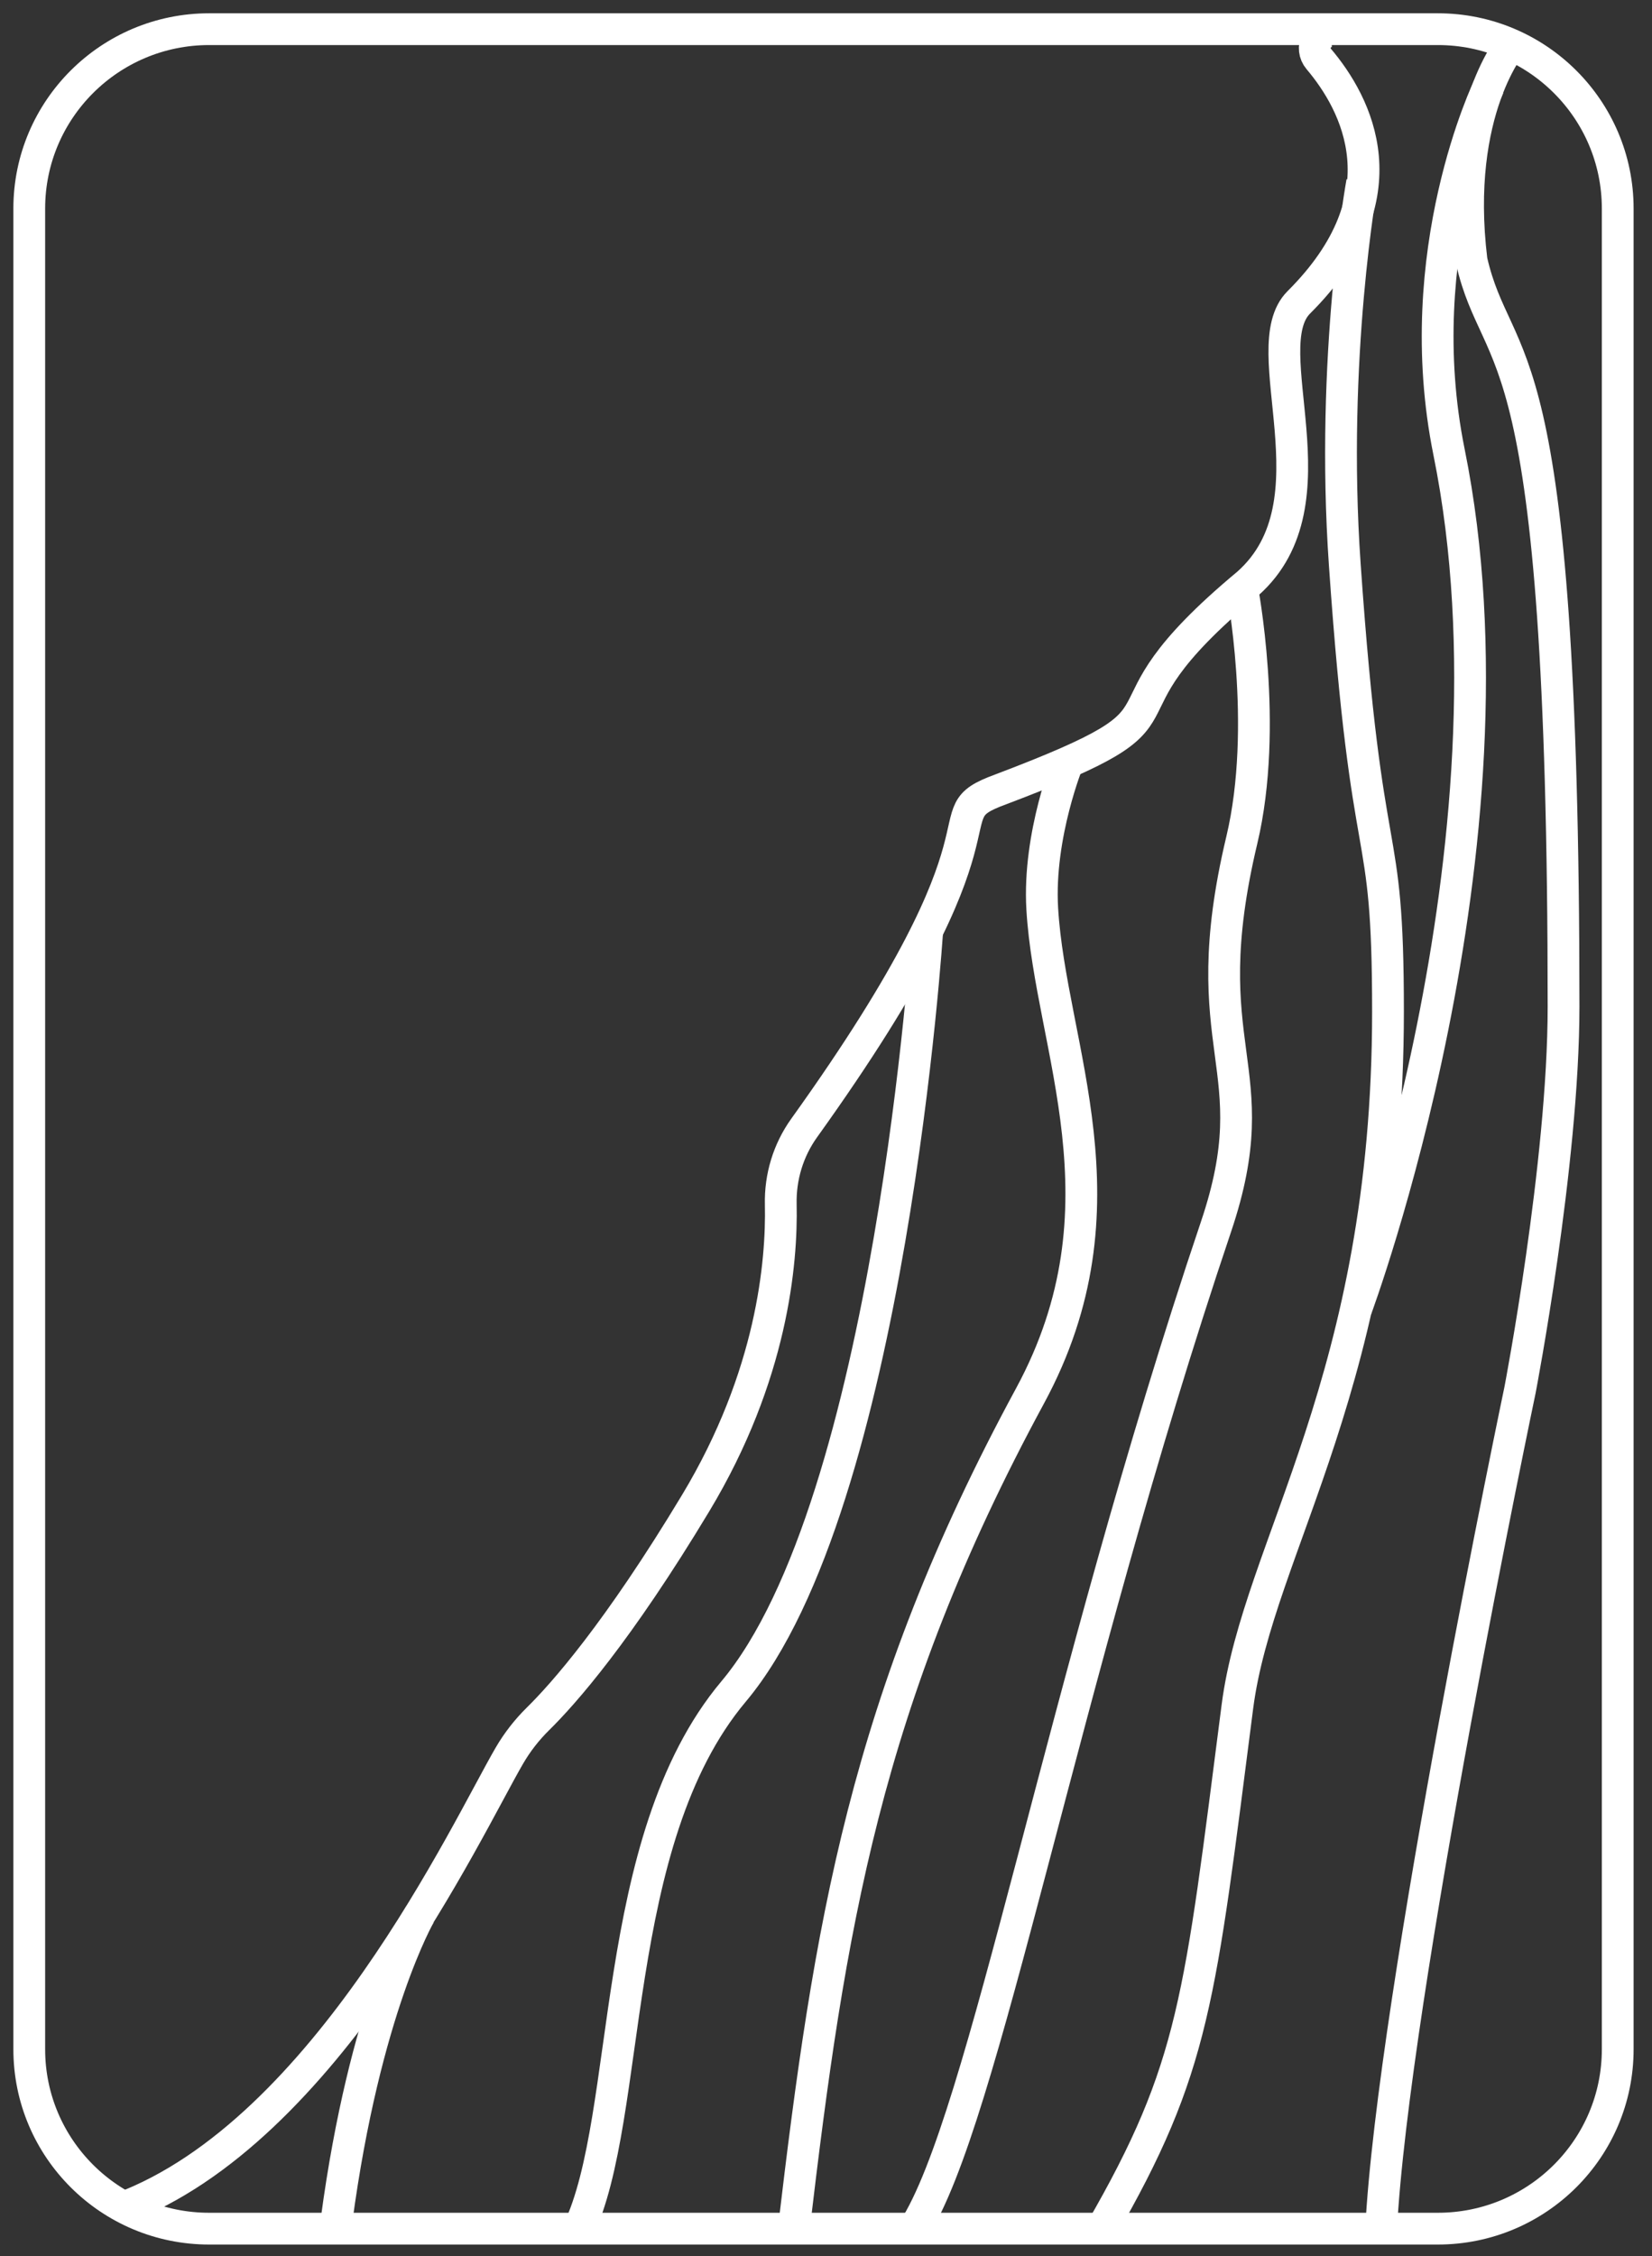 <svg width="52" height="71" viewBox="0 0 52 71" fill="none" xmlns="http://www.w3.org/2000/svg">
  <rect x="0" y="0" width="52" height="71" fill="#333333" stroke="none"/>
  <g clip-path="url(#clip0_153_1660)">
    <path
      d="M45.258 0.918H6.584C3.457 0.918 0.921 3.446 0.921 6.563V64.485C0.921 67.603 3.457 70.13 6.584 70.13H45.258C48.386 70.13 50.921 67.603 50.921 64.485V6.563C50.921 3.446 48.386 0.918 45.258 0.918Z"
      stroke="white" stroke-miterlimit="10" />
    <path
      d="M41.921 0.982C41.466 0.982 41.218 1.512 41.511 1.857C42.689 3.249 44.255 6.152 40.883 9.514C39.435 10.957 42.17 15.8 39.275 18.366C33.805 22.92 38.438 22.214 31.488 24.844C29.131 25.71 32.394 25.622 25.312 35.496C24.811 36.196 24.556 37.039 24.576 37.899C24.616 39.709 24.313 43.286 21.9 47.295C19.446 51.372 17.73 53.306 16.933 54.089C16.584 54.433 16.281 54.821 16.035 55.244C14.69 57.554 10.285 67.068 3.818 69.489"
      stroke="white" stroke-miterlimit="10" />
    <path
      d="M43.471 70.192C43.839 62.844 47.845 43.744 47.845 43.744C47.845 43.744 49.216 36.616 49.216 31.675C49.216 9.995 47.157 11.855 46.32 8.199C45.741 3.452 47.639 1.303 47.639 1.303"
      stroke="white" stroke-miterlimit="10" />
    <path
      d="M42.684 41.201C42.684 41.201 48.122 26.608 45.612 14.228C44.336 7.932 46.867 2.714 46.867 2.714"
      stroke="white" stroke-miterlimit="10" />
    <path
      d="M34.648 70.192C37.617 65.055 37.762 62.914 38.949 53.708C39.601 48.651 43.69 43.414 43.69 31.831C43.69 25.453 43.038 27.954 42.33 17.773C41.874 11.226 42.877 5.729 42.877 5.729"
      stroke="white" stroke-miterlimit="10" />
    <path
      d="M39.089 18.456C39.089 18.456 39.945 22.842 39.089 26.434C37.504 33.087 39.989 33.527 38.276 38.603C33.386 53.1 30.986 66.733 28.753 70.162"
      stroke="white" stroke-miterlimit="10" />
    <path
      d="M33.641 23.912C33.641 23.912 32.669 26.26 32.807 28.597C33.064 32.958 35.665 37.938 32.421 43.927C27.208 53.549 26.106 60.669 24.984 70.162"
      stroke="white" stroke-miterlimit="10" />
    <path
      d="M29.191 29.216C29.191 29.216 28.045 47.327 23.09 53.228C19.13 57.945 19.931 66.566 18.196 70.192"
      stroke="white" stroke-miterlimit="10" />
    <path d="M13.219 60.242C13.219 60.242 11.481 63.23 10.593 69.871" stroke="white"
      stroke-miterlimit="10" />
  </g>
  <defs>
    <clipPath id="clip0_153_1660">
      <rect width="52" height="71" fill="white" />
    </clipPath>
  </defs>
</svg>